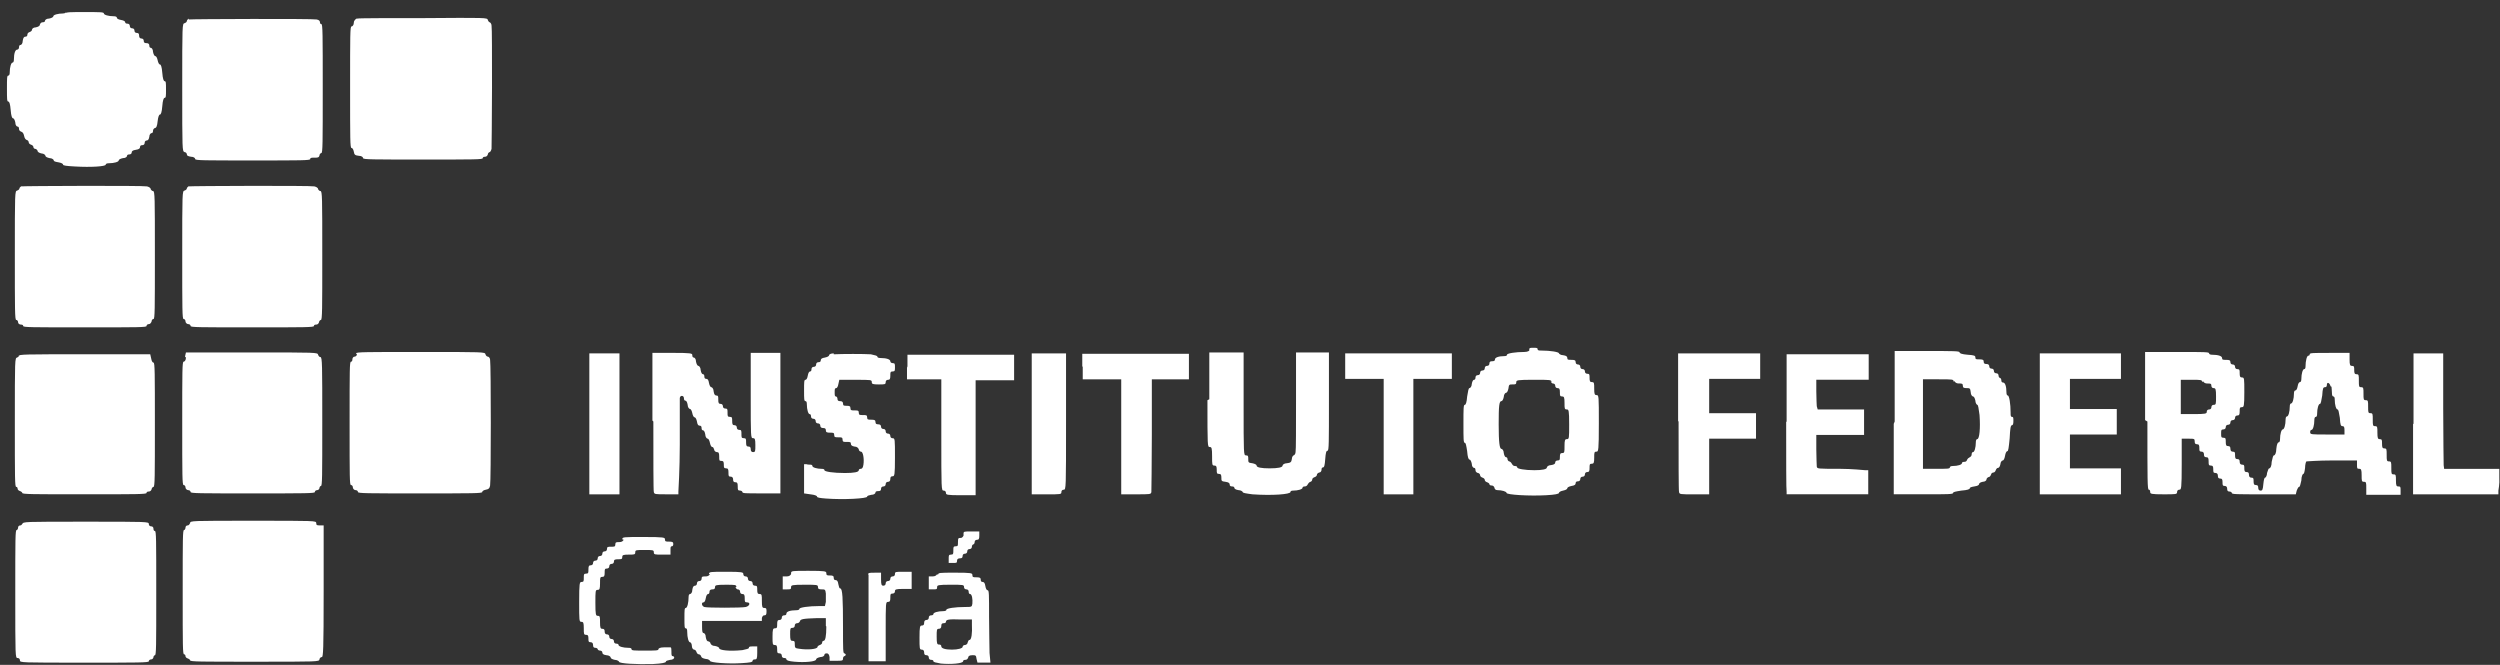 <svg width="188" height="50" viewBox="0 0 188 50" fill="none" xmlns="http://www.w3.org/2000/svg">
<rect x="0" y="0" width="188" height="50" fill="#333333" stroke="none"/>
<path fill-rule="evenodd" clip-rule="evenodd" d="M4.986 0.908C4.986 0.908 4.917 1.013 4.742 1.013C4.359 1.013 4.01 1.117 4.01 1.222C4.01 1.292 3.87 1.362 3.696 1.396C3.487 1.396 3.382 1.501 3.382 1.571C3.382 1.64 3.313 1.675 3.208 1.675C3.103 1.675 3.034 1.745 2.999 1.85C2.999 1.954 2.859 2.024 2.685 2.059C2.511 2.059 2.406 2.164 2.406 2.233C2.406 2.303 2.336 2.373 2.232 2.408C2.127 2.442 2.057 2.512 2.057 2.617C2.057 2.721 1.987 2.756 1.918 2.756C1.813 2.756 1.743 2.826 1.709 3.07C1.709 3.279 1.604 3.384 1.534 3.384C1.464 3.384 1.43 3.454 1.43 3.558C1.43 3.663 1.36 3.733 1.29 3.733C1.151 3.733 1.046 4.012 1.046 4.465C1.046 4.604 1.011 4.709 0.941 4.709C0.837 4.709 0.732 5.058 0.732 5.441C0.732 5.581 0.697 5.685 0.628 5.685C0.523 5.685 0.523 5.86 0.523 6.662C0.523 7.464 0.523 7.638 0.628 7.638C0.697 7.638 0.767 7.812 0.802 8.266C0.837 8.719 0.907 8.893 0.976 8.893C1.046 8.893 1.116 9.033 1.151 9.207C1.151 9.416 1.255 9.521 1.325 9.521C1.395 9.521 1.43 9.591 1.43 9.695C1.43 9.8 1.499 9.87 1.604 9.905C1.709 9.94 1.778 10.044 1.813 10.219C1.848 10.393 1.918 10.497 2.022 10.532C2.092 10.532 2.162 10.637 2.162 10.707C2.162 10.776 2.232 10.846 2.336 10.881C2.441 10.916 2.511 10.986 2.511 11.055C2.511 11.125 2.58 11.195 2.65 11.195C2.72 11.195 2.79 11.265 2.824 11.334C2.824 11.439 2.964 11.509 3.138 11.543C3.278 11.543 3.417 11.648 3.417 11.718C3.417 11.788 3.557 11.857 3.731 11.892C3.905 11.892 4.045 11.997 4.045 12.067C4.045 12.136 4.184 12.171 4.394 12.206C4.603 12.241 4.742 12.311 4.742 12.38C4.742 12.45 4.986 12.485 5.649 12.52C6.834 12.59 7.95 12.52 7.95 12.38C7.95 12.311 8.055 12.276 8.194 12.276C8.578 12.276 8.927 12.171 8.927 12.067C8.927 11.997 9.066 11.927 9.24 11.892C9.45 11.892 9.554 11.788 9.554 11.718C9.554 11.648 9.624 11.613 9.729 11.613C9.833 11.613 9.903 11.543 9.903 11.474C9.903 11.369 9.973 11.3 10.217 11.265C10.461 11.23 10.531 11.16 10.531 11.055C10.531 10.951 10.6 10.916 10.705 10.916C10.81 10.916 10.879 10.846 10.879 10.742C10.879 10.637 10.949 10.567 11.019 10.567C11.123 10.567 11.193 10.497 11.228 10.288C11.228 10.114 11.333 10.009 11.402 10.009C11.472 10.009 11.507 9.94 11.507 9.835C11.507 9.73 11.577 9.661 11.646 9.626C11.751 9.626 11.821 9.486 11.856 9.103C11.891 8.789 11.96 8.614 12.03 8.614C12.1 8.614 12.169 8.44 12.204 7.987C12.239 7.534 12.309 7.359 12.379 7.359C12.483 7.359 12.483 7.22 12.483 6.731C12.483 6.243 12.483 6.104 12.379 6.104C12.309 6.104 12.239 5.929 12.204 5.476C12.169 5.023 12.1 4.849 12.03 4.849C11.96 4.849 11.891 4.709 11.856 4.535C11.821 4.36 11.751 4.221 11.681 4.221C11.612 4.221 11.542 4.081 11.507 3.907C11.507 3.698 11.402 3.593 11.333 3.593C11.263 3.593 11.228 3.523 11.228 3.419C11.228 3.314 11.158 3.244 11.019 3.244C10.879 3.244 10.81 3.21 10.81 3.07C10.81 2.966 10.74 2.896 10.635 2.896C10.531 2.896 10.461 2.826 10.461 2.687C10.461 2.547 10.426 2.477 10.287 2.477C10.182 2.477 10.112 2.408 10.112 2.303C10.112 2.198 10.043 2.129 9.938 2.129C9.833 2.129 9.763 2.059 9.763 1.954C9.763 1.85 9.694 1.78 9.589 1.78C9.485 1.78 9.415 1.745 9.415 1.675C9.415 1.606 9.31 1.536 9.101 1.501C8.892 1.466 8.787 1.396 8.787 1.327C8.787 1.257 8.683 1.222 8.543 1.222C8.16 1.222 7.811 1.117 7.811 1.013C7.811 0.908 7.532 0.908 6.381 0.908C5.23 0.908 4.952 0.908 4.952 1.013L4.986 0.908Z" fill="white"/>
<path fill-rule="evenodd" clip-rule="evenodd" d="M14.192 1.396C14.192 1.396 14.053 1.5 14.053 1.57C14.053 1.64 13.983 1.709 13.878 1.744C13.704 1.779 13.704 1.849 13.704 6.591C13.704 11.334 13.704 11.368 13.878 11.438C13.983 11.438 14.053 11.543 14.053 11.612C14.053 11.717 14.157 11.752 14.366 11.787C14.576 11.787 14.68 11.891 14.68 11.961C14.68 12.066 15.378 12.066 19.004 12.066C22.631 12.066 23.328 12.066 23.328 11.961C23.328 11.857 23.433 11.857 23.642 11.857C23.886 11.857 23.991 11.857 24.026 11.682C24.026 11.578 24.13 11.508 24.165 11.508C24.27 11.508 24.27 10.741 24.27 6.661C24.27 2.581 24.27 1.814 24.165 1.814C24.095 1.814 24.06 1.744 24.06 1.674C24.06 1.57 23.991 1.5 23.816 1.465C23.537 1.396 14.401 1.43 14.192 1.465V1.396Z" fill="white"/>
<path fill-rule="evenodd" clip-rule="evenodd" d="M26.817 1.397C26.817 1.397 26.607 1.501 26.607 1.711C26.607 1.885 26.503 1.99 26.433 1.99C26.328 1.99 26.328 2.617 26.328 6.558C26.328 10.498 26.328 11.126 26.433 11.126C26.503 11.126 26.573 11.23 26.607 11.405C26.642 11.649 26.712 11.684 26.991 11.718C27.2 11.718 27.305 11.823 27.305 11.893C27.305 11.997 28.037 11.997 31.803 11.997C35.743 11.997 36.301 11.997 36.301 11.893C36.301 11.823 36.371 11.788 36.475 11.788C36.58 11.788 36.65 11.718 36.685 11.614C36.685 11.509 36.789 11.439 36.824 11.439C36.859 11.439 36.929 11.335 36.964 11.195C36.964 11.056 36.999 8.964 36.999 6.558C36.999 4.152 36.999 2.059 36.964 1.92C36.964 1.78 36.859 1.676 36.824 1.676C36.789 1.676 36.72 1.606 36.685 1.501C36.65 1.327 36.58 1.327 31.838 1.362C29.188 1.362 26.956 1.362 26.886 1.397H26.817Z" fill="white"/>
<path fill-rule="evenodd" clip-rule="evenodd" d="M1.639 13.982C1.639 13.982 1.465 14.087 1.465 14.156C1.465 14.226 1.395 14.296 1.291 14.331C1.116 14.366 1.116 14.435 1.116 19.212C1.116 23.292 1.116 24.059 1.221 24.059C1.291 24.059 1.36 24.129 1.36 24.234C1.36 24.338 1.465 24.408 1.57 24.408C1.674 24.408 1.744 24.443 1.744 24.513C1.744 24.617 2.302 24.617 6.382 24.617C10.461 24.617 11.019 24.617 11.019 24.513C11.019 24.443 11.089 24.373 11.194 24.373C11.298 24.373 11.368 24.269 11.403 24.164C11.403 24.059 11.473 23.99 11.542 23.99C11.647 23.99 11.647 23.292 11.647 19.178C11.647 14.819 11.647 14.366 11.507 14.366C11.438 14.366 11.368 14.296 11.333 14.226C11.333 14.121 11.194 14.052 11.054 14.017C10.775 13.947 1.849 13.982 1.57 14.017L1.639 13.982Z" fill="white"/>
<path fill-rule="evenodd" clip-rule="evenodd" d="M14.227 13.982C14.227 13.982 14.053 14.087 14.053 14.156C14.053 14.226 13.983 14.296 13.878 14.331C13.704 14.366 13.704 14.435 13.704 19.178C13.704 23.292 13.704 23.99 13.809 23.99C13.878 23.99 13.948 24.059 13.948 24.164C13.948 24.269 14.053 24.373 14.157 24.373C14.262 24.373 14.332 24.443 14.332 24.513C14.332 24.617 14.994 24.617 18.969 24.617C22.944 24.617 23.607 24.617 23.607 24.513C23.607 24.443 23.677 24.408 23.781 24.408C23.886 24.408 23.956 24.338 23.991 24.234C23.991 24.129 24.095 24.059 24.13 24.059C24.235 24.059 24.235 23.292 24.235 19.212C24.235 14.819 24.235 14.366 24.095 14.366C24.025 14.366 23.956 14.296 23.921 14.226C23.921 14.121 23.781 14.052 23.642 14.017C23.363 13.947 14.436 13.982 14.157 14.017L14.227 13.982Z" fill="white"/>
<path fill-rule="evenodd" clip-rule="evenodd" d="M115.002 26.363C115.002 26.363 114.897 26.467 114.653 26.467C113.956 26.467 113.328 26.572 113.328 26.676C113.328 26.746 113.259 26.781 113.119 26.781C112.701 26.781 112.422 26.886 112.422 27.025C112.422 27.13 112.352 27.165 112.212 27.165C112.073 27.165 112.003 27.199 112.003 27.339C112.003 27.444 111.934 27.513 111.829 27.513C111.724 27.513 111.655 27.583 111.655 27.688C111.655 27.792 111.585 27.862 111.48 27.862C111.376 27.862 111.306 27.932 111.306 28.036C111.306 28.141 111.236 28.211 111.131 28.211C111.027 28.211 110.957 28.28 110.957 28.385C110.957 28.49 110.922 28.559 110.853 28.559C110.783 28.559 110.713 28.664 110.678 28.873C110.678 29.047 110.574 29.187 110.504 29.187C110.434 29.187 110.399 29.396 110.33 29.815C110.295 30.268 110.225 30.442 110.155 30.442C110.051 30.442 110.051 30.721 110.051 31.872C110.051 33.023 110.051 33.302 110.155 33.302C110.225 33.302 110.26 33.476 110.33 33.929C110.364 34.383 110.434 34.557 110.504 34.557C110.574 34.557 110.643 34.697 110.678 34.871C110.678 35.08 110.783 35.185 110.853 35.185C110.922 35.185 110.957 35.254 110.957 35.359C110.957 35.464 111.027 35.533 111.131 35.568C111.236 35.568 111.306 35.673 111.306 35.743C111.306 35.812 111.376 35.882 111.48 35.917C111.585 35.952 111.655 36.022 111.655 36.091C111.655 36.161 111.724 36.231 111.829 36.266C111.934 36.3 112.003 36.37 112.003 36.405C112.003 36.475 112.073 36.51 112.178 36.51C112.282 36.51 112.352 36.579 112.387 36.684C112.387 36.789 112.491 36.858 112.596 36.858C112.945 36.858 113.293 36.963 113.293 37.068C113.293 37.207 115.002 37.312 116.257 37.242C116.955 37.207 117.234 37.137 117.234 37.068C117.234 36.998 117.373 36.928 117.548 36.893C117.722 36.858 117.861 36.789 117.861 36.719C117.861 36.649 118.001 36.58 118.175 36.545C118.419 36.51 118.489 36.44 118.489 36.335C118.489 36.231 118.559 36.196 118.663 36.196C118.768 36.196 118.838 36.126 118.838 36.022C118.838 35.917 118.908 35.847 119.012 35.847C119.117 35.847 119.186 35.777 119.186 35.673C119.186 35.568 119.256 35.498 119.361 35.498C119.5 35.498 119.535 35.429 119.535 35.185C119.535 34.941 119.535 34.871 119.709 34.871C119.849 34.871 119.884 34.801 119.884 34.417C119.884 34.034 119.884 33.964 120.058 33.964C120.198 33.964 120.233 33.895 120.233 31.837C120.233 29.78 120.233 29.71 120.058 29.71C119.919 29.71 119.884 29.64 119.884 29.222C119.884 28.803 119.884 28.734 119.709 28.734C119.57 28.734 119.535 28.664 119.535 28.42C119.535 28.176 119.535 28.106 119.361 28.106C119.256 28.106 119.186 28.036 119.186 27.932C119.186 27.827 119.117 27.757 119.012 27.757C118.908 27.757 118.838 27.688 118.838 27.583C118.838 27.478 118.768 27.409 118.663 27.409C118.559 27.409 118.489 27.339 118.489 27.234C118.489 27.095 118.419 27.06 118.175 27.06C117.931 27.06 117.861 27.06 117.861 26.921C117.861 26.816 117.792 26.746 117.548 26.711C117.373 26.711 117.234 26.607 117.234 26.572C117.234 26.467 116.571 26.363 115.944 26.363C115.734 26.363 115.63 26.363 115.63 26.258C115.63 26.153 115.525 26.153 115.316 26.153C115.107 26.153 115.002 26.153 115.002 26.258V26.363ZM116.606 28.664C116.606 28.664 116.676 28.838 116.78 28.838C116.885 28.838 116.955 28.908 116.955 29.013C116.955 29.117 117.025 29.187 117.129 29.187C117.269 29.187 117.304 29.257 117.304 29.501C117.304 29.745 117.304 29.815 117.478 29.815C117.617 29.815 117.652 29.884 117.652 30.303C117.652 30.721 117.652 30.791 117.827 30.791C117.966 30.791 118.001 30.861 118.001 31.907C118.001 32.953 118.001 33.023 117.827 33.023C117.687 33.023 117.652 33.093 117.652 33.546C117.652 33.999 117.652 34.069 117.478 34.069C117.338 34.069 117.304 34.139 117.304 34.348C117.304 34.557 117.303 34.627 117.129 34.627C117.025 34.627 116.955 34.697 116.955 34.766C116.955 34.871 116.885 34.941 116.641 34.975C116.467 34.975 116.327 35.08 116.327 35.15C116.327 35.289 115.978 35.359 115.386 35.359C114.653 35.359 114.095 35.254 114.095 35.15C114.095 35.08 114.026 35.045 113.921 35.045C113.817 35.045 113.747 34.975 113.712 34.906C113.677 34.836 113.607 34.731 113.503 34.697C113.433 34.697 113.363 34.592 113.363 34.522C113.363 34.452 113.328 34.383 113.259 34.383C113.189 34.383 113.119 34.278 113.084 34.069C113.084 33.895 112.98 33.755 112.91 33.755C112.77 33.755 112.701 33.302 112.701 31.907C112.701 30.512 112.736 30.163 112.91 30.163C112.98 30.163 113.049 30.024 113.084 29.849C113.084 29.675 113.189 29.536 113.259 29.536C113.328 29.536 113.398 29.396 113.433 29.222C113.468 28.908 113.503 28.908 113.747 28.908C113.956 28.908 114.026 28.908 114.026 28.734C114.026 28.594 114.095 28.559 115.351 28.559C116.606 28.559 116.676 28.559 116.676 28.734L116.606 28.664Z" fill="white"/>
<path fill-rule="evenodd" clip-rule="evenodd" d="M62.698 26.574C62.489 26.574 62.349 26.644 62.349 26.714C62.349 26.783 62.21 26.853 62.035 26.888C61.791 26.923 61.722 26.993 61.722 27.097C61.722 27.202 61.652 27.237 61.547 27.237C61.443 27.237 61.373 27.306 61.373 27.411C61.373 27.516 61.303 27.585 61.199 27.585C61.094 27.585 61.024 27.655 61.024 27.76C61.024 27.864 60.989 27.934 60.92 27.934C60.85 27.934 60.78 28.039 60.745 28.248C60.711 28.457 60.641 28.562 60.571 28.562C60.466 28.562 60.466 28.736 60.466 29.364C60.466 29.991 60.466 30.166 60.571 30.166C60.641 30.166 60.675 30.236 60.675 30.41C60.675 30.794 60.78 31.142 60.885 31.142C60.955 31.142 60.989 31.212 60.989 31.317C60.989 31.421 61.059 31.491 61.164 31.491C61.268 31.491 61.338 31.561 61.338 31.665C61.338 31.77 61.408 31.84 61.513 31.84C61.617 31.84 61.687 31.909 61.687 32.014C61.687 32.118 61.757 32.188 61.896 32.188C62.035 32.188 62.105 32.223 62.105 32.363C62.105 32.502 62.175 32.537 62.419 32.537C62.663 32.537 62.733 32.537 62.733 32.711C62.733 32.886 62.803 32.886 63.047 32.886C63.291 32.886 63.361 32.886 63.361 33.06C63.361 33.234 63.43 33.234 63.674 33.234C63.919 33.234 63.988 33.234 63.988 33.374C63.988 33.478 64.058 33.548 64.267 33.583C64.442 33.583 64.546 33.688 64.581 33.792C64.581 33.897 64.686 33.967 64.755 33.967C64.895 33.967 64.999 34.49 64.93 34.943C64.895 35.187 64.825 35.257 64.721 35.257C64.651 35.257 64.581 35.292 64.581 35.361C64.581 35.501 64.232 35.571 63.535 35.571C62.663 35.571 62.001 35.466 62.001 35.361C62.001 35.292 61.931 35.257 61.791 35.257C61.443 35.257 61.094 35.152 61.094 35.048C61.094 34.978 61.024 34.943 60.955 34.943C60.885 34.943 60.745 34.943 60.641 34.908H60.466V35.989V37.105L60.955 37.175C61.268 37.21 61.443 37.279 61.443 37.349C61.443 37.419 61.652 37.454 62.105 37.489C63.465 37.593 65.209 37.489 65.209 37.349C65.209 37.279 65.348 37.244 65.522 37.21C65.732 37.21 65.836 37.105 65.836 37.035C65.836 36.965 65.906 36.931 66.046 36.931C66.185 36.931 66.255 36.896 66.255 36.756C66.255 36.652 66.324 36.582 66.429 36.582C66.534 36.582 66.603 36.512 66.603 36.408C66.603 36.303 66.673 36.233 66.778 36.233C66.882 36.233 66.952 36.163 66.952 36.024C66.952 35.885 66.987 35.815 67.126 35.815C67.266 35.815 67.301 35.745 67.301 34.385C67.301 33.025 67.301 32.955 67.126 32.955C67.022 32.955 66.952 32.886 66.952 32.781C66.952 32.676 66.882 32.607 66.778 32.607C66.673 32.607 66.603 32.537 66.603 32.432C66.603 32.328 66.534 32.258 66.429 32.258C66.324 32.258 66.255 32.188 66.255 32.084C66.255 31.979 66.185 31.909 66.046 31.909C65.906 31.909 65.836 31.875 65.836 31.735C65.836 31.596 65.767 31.561 65.522 31.561C65.278 31.561 65.209 31.561 65.209 31.386C65.209 31.212 65.139 31.212 64.895 31.212C64.651 31.212 64.581 31.212 64.581 31.038C64.581 30.863 64.511 30.863 64.267 30.863C64.023 30.863 63.953 30.863 63.953 30.689C63.953 30.549 63.884 30.515 63.674 30.515C63.465 30.515 63.395 30.515 63.395 30.34C63.395 30.236 63.326 30.166 63.186 30.166C63.047 30.166 62.977 30.131 62.977 29.991C62.977 29.887 62.907 29.817 62.872 29.817C62.768 29.817 62.768 29.712 62.768 29.503C62.768 29.294 62.768 29.189 62.872 29.189C62.942 29.189 63.012 29.085 63.047 28.876L63.117 28.562H64.337C65.522 28.562 65.557 28.562 65.557 28.736C65.557 28.876 65.627 28.91 66.08 28.91C66.534 28.91 66.603 28.91 66.603 28.736C66.603 28.631 66.673 28.562 66.778 28.562C66.917 28.562 66.952 28.492 66.952 28.248C66.952 28.004 66.952 27.934 67.126 27.934C67.301 27.934 67.301 27.864 67.301 27.62C67.301 27.376 67.301 27.306 67.126 27.306C67.022 27.306 66.952 27.237 66.952 27.167C66.952 27.027 66.673 26.923 66.22 26.923C66.08 26.923 65.976 26.888 65.976 26.818C65.976 26.749 65.801 26.714 65.488 26.644C64.999 26.609 63.326 26.609 62.698 26.644V26.574Z" fill="white"/>
<path fill-rule="evenodd" clip-rule="evenodd" d="M1.465 26.71C1.465 26.71 1.395 26.85 1.291 26.885C1.116 26.92 1.116 26.989 1.116 31.767C1.116 36.021 1.116 36.613 1.221 36.613C1.291 36.613 1.325 36.683 1.325 36.753C1.325 36.823 1.395 36.892 1.5 36.927C1.604 36.962 1.674 37.032 1.674 37.067C1.674 37.171 2.441 37.171 6.347 37.171C10.252 37.171 11.019 37.171 11.019 37.067C11.019 36.997 11.089 36.962 11.194 36.962C11.298 36.962 11.368 36.892 11.403 36.788C11.403 36.683 11.507 36.613 11.542 36.613C11.647 36.613 11.647 35.846 11.647 31.941C11.647 28.035 11.647 27.268 11.542 27.268C11.473 27.268 11.403 27.164 11.368 26.954L11.298 26.641H6.347C1.848 26.641 1.395 26.641 1.395 26.78L1.465 26.71Z" fill="white"/>
<path fill-rule="evenodd" clip-rule="evenodd" d="M13.983 26.887C13.983 27.096 13.878 27.2 13.809 27.2C13.704 27.2 13.704 27.898 13.704 31.838C13.704 35.778 13.704 36.476 13.809 36.476C13.878 36.476 13.948 36.545 13.948 36.65C13.948 36.755 14.053 36.859 14.157 36.859C14.262 36.859 14.332 36.929 14.332 36.999C14.332 37.103 14.994 37.103 19.004 37.103C23.014 37.103 23.677 37.103 23.677 36.999C23.677 36.929 23.746 36.859 23.851 36.859C23.956 36.859 24.026 36.755 24.026 36.685C24.026 36.615 24.095 36.545 24.13 36.545C24.235 36.545 24.235 35.953 24.235 31.699C24.235 27.444 24.235 26.852 24.095 26.852C24.025 26.852 23.956 26.782 23.921 26.677C23.886 26.503 23.816 26.503 18.934 26.503H13.983L13.913 26.817L13.983 26.887Z" fill="white"/>
<path fill-rule="evenodd" clip-rule="evenodd" d="M26.848 26.677C26.848 26.677 26.778 26.817 26.674 26.817C26.569 26.817 26.5 26.921 26.5 27.026C26.5 27.13 26.465 27.2 26.395 27.2C26.29 27.2 26.29 27.758 26.29 31.838C26.29 35.917 26.29 36.475 26.395 36.475C26.465 36.475 26.534 36.545 26.534 36.65C26.534 36.754 26.639 36.859 26.744 36.859C26.848 36.859 26.918 36.929 26.918 36.998C26.918 37.103 27.58 37.103 31.59 37.103C35.6 37.103 36.263 37.103 36.263 36.998C36.263 36.929 36.368 36.859 36.542 36.824C36.751 36.789 36.821 36.72 36.856 36.51C36.926 36.197 36.926 27.409 36.856 27.061C36.856 26.921 36.751 26.817 36.681 26.817C36.612 26.817 36.542 26.747 36.507 26.642C36.472 26.468 36.403 26.468 31.625 26.468C27.546 26.468 26.778 26.468 26.778 26.572L26.848 26.677Z" fill="white"/>
<path fill-rule="evenodd" clip-rule="evenodd" d="M44.318 31.875V37.175H45.468H46.584V31.875V26.574H45.468H44.318V31.875Z" fill="white"/>
<path fill-rule="evenodd" clip-rule="evenodd" d="M49.132 31.697C49.132 34.521 49.132 36.892 49.167 36.997C49.202 37.172 49.271 37.172 50.108 37.172H51.015V36.962C51.015 36.962 51.12 35.288 51.12 33.44C51.12 31.627 51.12 30.058 51.12 29.953C51.12 29.709 51.433 29.709 51.433 29.953C51.433 30.058 51.468 30.128 51.538 30.128C51.608 30.128 51.677 30.232 51.712 30.442C51.712 30.616 51.817 30.755 51.887 30.755C51.956 30.755 52.026 30.895 52.061 31.069C52.096 31.244 52.166 31.383 52.235 31.383C52.305 31.383 52.375 31.523 52.41 31.697C52.445 31.941 52.514 32.011 52.619 32.011C52.724 32.011 52.758 32.081 52.758 32.185C52.758 32.29 52.793 32.359 52.863 32.359C52.933 32.359 53.002 32.464 53.037 32.673C53.037 32.848 53.142 32.987 53.212 32.987C53.282 32.987 53.351 33.127 53.386 33.301C53.421 33.475 53.491 33.615 53.56 33.615C53.63 33.615 53.665 33.684 53.7 33.789C53.7 33.894 53.804 33.998 53.909 33.998C54.049 33.998 54.084 34.068 54.084 34.347C54.084 34.626 54.084 34.661 54.258 34.661C54.397 34.661 54.432 34.731 54.432 34.94C54.432 35.149 54.432 35.219 54.607 35.219C54.746 35.219 54.781 35.288 54.781 35.533C54.781 35.777 54.781 35.846 54.955 35.846C55.06 35.846 55.13 35.916 55.13 36.056C55.13 36.195 55.164 36.265 55.304 36.265C55.443 36.265 55.478 36.335 55.478 36.579C55.478 36.823 55.478 36.892 55.653 36.892C55.757 36.892 55.827 36.962 55.827 36.997C55.827 37.102 56.036 37.102 57.257 37.102H58.686V26.536H56.455V29.744C56.455 32.883 56.455 32.952 56.629 32.952C56.769 32.952 56.803 33.022 56.803 33.475C56.803 33.929 56.803 33.998 56.629 33.998C56.524 33.998 56.455 33.929 56.455 33.789C56.455 33.65 56.42 33.58 56.28 33.58C56.141 33.58 56.106 33.51 56.106 33.266C56.106 33.022 56.106 32.952 55.932 32.952C55.757 32.952 55.757 32.883 55.757 32.638C55.757 32.394 55.757 32.325 55.583 32.325C55.478 32.325 55.409 32.255 55.409 32.15C55.409 32.046 55.339 31.976 55.234 31.976C55.095 31.976 55.06 31.906 55.06 31.662C55.06 31.418 55.06 31.348 54.886 31.348C54.711 31.348 54.711 31.279 54.711 31.034C54.711 30.79 54.711 30.721 54.537 30.721C54.432 30.721 54.362 30.651 54.362 30.546C54.362 30.442 54.293 30.372 54.188 30.372C54.049 30.372 54.014 30.302 54.014 30.058C54.014 29.814 54.014 29.744 53.874 29.744C53.77 29.744 53.7 29.674 53.665 29.43C53.665 29.256 53.56 29.116 53.491 29.116C53.421 29.116 53.351 28.977 53.316 28.803C53.282 28.559 53.212 28.489 53.107 28.489C53.003 28.489 52.968 28.419 52.968 28.314C52.968 28.21 52.933 28.14 52.863 28.14C52.793 28.14 52.724 28.036 52.689 27.826C52.689 27.652 52.584 27.512 52.514 27.512C52.445 27.512 52.375 27.373 52.34 27.199C52.34 26.989 52.235 26.885 52.166 26.885C52.096 26.885 52.061 26.815 52.061 26.71C52.061 26.571 51.991 26.536 50.562 26.536H49.062V31.627L49.132 31.697Z" fill="white"/>
<path fill-rule="evenodd" clip-rule="evenodd" d="M68.206 27.547V28.524H70.787V32.708C70.787 36.823 70.787 36.893 70.961 36.893C71.066 36.893 71.135 36.962 71.135 37.067C71.135 37.206 71.205 37.241 72.251 37.241H73.367V28.594H76.261V26.676H68.241V27.652L68.206 27.547Z" fill="white"/>
<path fill-rule="evenodd" clip-rule="evenodd" d="M77.586 31.875V37.175H78.702C79.782 37.175 79.817 37.175 79.817 37C79.817 36.896 79.887 36.826 79.992 36.826C80.166 36.826 80.166 36.756 80.166 31.7V26.574H77.586V31.875Z" fill="white"/>
<path fill-rule="evenodd" clip-rule="evenodd" d="M81.422 27.549V28.525H84.316V37.173H85.432C86.513 37.173 86.548 37.173 86.583 36.999C86.583 36.894 86.618 34.941 86.618 32.675V28.525H89.407V26.607H81.387V27.584L81.422 27.549Z" fill="white"/>
<path fill-rule="evenodd" clip-rule="evenodd" d="M90.8 30.095C90.8 33.581 90.8 33.616 90.975 33.616C91.114 33.616 91.149 33.686 91.149 34.314C91.149 34.941 91.149 35.011 91.324 35.011C91.463 35.011 91.498 35.081 91.498 35.325C91.498 35.569 91.498 35.639 91.672 35.639C91.812 35.639 91.847 35.709 91.847 35.918C91.847 36.162 91.847 36.197 92.16 36.232C92.404 36.267 92.474 36.336 92.474 36.441C92.474 36.545 92.544 36.58 92.649 36.58C92.753 36.58 92.823 36.615 92.823 36.685C92.823 36.755 92.927 36.825 93.137 36.859C93.311 36.859 93.451 36.964 93.451 36.999C93.451 37.069 93.66 37.103 94.183 37.173C95.682 37.278 97.042 37.173 97.042 36.999C97.042 36.929 97.112 36.894 97.251 36.894C97.6 36.894 97.949 36.79 97.949 36.685C97.949 36.615 98.019 36.58 98.123 36.58C98.228 36.58 98.298 36.511 98.332 36.441C98.367 36.371 98.437 36.267 98.542 36.232C98.611 36.232 98.681 36.127 98.681 36.057C98.681 35.988 98.751 35.918 98.856 35.883C98.96 35.848 99.03 35.778 99.03 35.709C99.03 35.639 99.1 35.569 99.204 35.534C99.309 35.534 99.379 35.43 99.379 35.325C99.379 35.22 99.413 35.151 99.483 35.151C99.588 35.151 99.623 34.976 99.657 34.523C99.692 34.07 99.727 33.895 99.832 33.895C99.936 33.895 99.936 33.268 99.936 30.199V26.503H97.461V30.129C97.461 32.117 97.461 33.895 97.426 34C97.426 34.139 97.321 34.244 97.286 34.244C97.251 34.244 97.147 34.349 97.147 34.523C97.112 34.767 97.042 34.802 96.763 34.837C96.589 34.837 96.45 34.941 96.45 35.011C96.45 35.151 96.101 35.22 95.473 35.22C94.845 35.22 94.497 35.151 94.497 35.011C94.497 34.941 94.357 34.872 94.183 34.837C93.869 34.802 93.869 34.767 93.869 34.523C93.869 34.314 93.869 34.244 93.695 34.244C93.52 34.244 93.52 34.174 93.52 30.373V26.503H90.94V30.025L90.8 30.095Z" fill="white"/>
<path fill-rule="evenodd" clip-rule="evenodd" d="M101.159 27.551V28.492H102.588H104.053V32.816V37.175H105.169H106.285V32.816V28.492H107.714H109.179V27.551V26.574H105.169H101.159V27.551Z" fill="white"/>
<path fill-rule="evenodd" clip-rule="evenodd" d="M126.229 31.7C126.229 34.525 126.229 36.896 126.264 37C126.298 37.175 126.333 37.175 127.414 37.175H128.53V32.99H132.052V31.072H128.53V28.492H132.366V26.574H126.194V31.665L126.229 31.7Z" fill="white"/>
<path fill-rule="evenodd" clip-rule="evenodd" d="M134.32 31.697C134.32 34.521 134.32 36.892 134.354 36.997V37.171H140.492V35.358H140.248C140.248 35.358 139.236 35.254 138.33 35.254C136.656 35.254 136.656 35.254 136.621 35.079C136.621 34.974 136.586 34.417 136.586 33.789V32.708H140.178V30.79H136.691L136.621 30.546C136.621 30.546 136.586 29.918 136.586 29.43V28.558H140.526V26.641H134.354V31.732L134.32 31.697Z" fill="white"/>
<path fill-rule="evenodd" clip-rule="evenodd" d="M142.41 31.871V37.171H144.642C146.49 37.171 146.874 37.171 146.874 37.067C146.874 36.997 147.048 36.962 147.501 36.892C147.955 36.858 148.129 36.788 148.129 36.718C148.129 36.648 148.269 36.613 148.478 36.578C148.722 36.544 148.826 36.474 148.826 36.404C148.826 36.334 148.931 36.265 149.105 36.23C149.28 36.23 149.384 36.125 149.384 36.056C149.384 35.986 149.454 35.916 149.524 35.881C149.629 35.881 149.698 35.776 149.733 35.672C149.733 35.602 149.838 35.532 149.907 35.532C149.977 35.532 150.047 35.463 150.082 35.358C150.117 35.254 150.186 35.184 150.256 35.184C150.326 35.184 150.396 35.079 150.431 34.905C150.431 34.765 150.535 34.626 150.605 34.626C150.675 34.626 150.744 34.486 150.779 34.277C150.814 34.068 150.884 33.928 150.954 33.928C151.023 33.928 151.058 33.684 151.128 32.952C151.163 32.22 151.198 31.976 151.302 31.976C151.372 31.976 151.407 31.871 151.407 31.662C151.407 31.418 151.407 31.348 151.302 31.348C151.198 31.348 151.198 31.243 151.198 31.034C151.198 30.372 151.093 29.744 150.988 29.744C150.919 29.744 150.884 29.639 150.884 29.5C150.884 29.047 150.779 28.768 150.64 28.768C150.535 28.768 150.5 28.698 150.5 28.593C150.5 28.489 150.431 28.419 150.396 28.419C150.361 28.419 150.291 28.349 150.291 28.245C150.291 28.14 150.221 28.07 150.117 28.07C150.012 28.07 149.942 28 149.942 27.896C149.942 27.791 149.873 27.721 149.768 27.721C149.663 27.721 149.594 27.652 149.594 27.547C149.594 27.443 149.524 27.373 149.384 27.373C149.245 27.373 149.175 27.338 149.175 27.198C149.175 27.059 149.105 27.024 148.861 27.024C148.617 27.024 148.548 27.024 148.548 26.885C148.548 26.745 148.478 26.71 147.955 26.675C147.536 26.641 147.362 26.571 147.362 26.501C147.362 26.396 146.944 26.396 144.921 26.396H142.48V31.697L142.41 31.871ZM146.978 28.663C146.978 28.663 147.048 28.837 147.292 28.837C147.536 28.837 147.606 28.837 147.606 29.012C147.606 29.151 147.676 29.186 147.885 29.186C148.129 29.186 148.164 29.186 148.199 29.5C148.199 29.674 148.303 29.814 148.373 29.814C148.443 29.814 148.513 29.953 148.548 30.128C148.548 30.302 148.652 30.441 148.687 30.441C148.757 30.441 148.792 30.686 148.861 31.209C148.931 32.185 148.861 33.022 148.687 33.022C148.617 33.022 148.582 33.126 148.582 33.266C148.582 33.649 148.478 33.998 148.373 33.998C148.303 33.998 148.269 34.068 148.269 34.172C148.269 34.277 148.199 34.347 148.129 34.382C148.059 34.417 147.955 34.486 147.92 34.591C147.885 34.696 147.815 34.73 147.711 34.73C147.606 34.73 147.536 34.765 147.536 34.835C147.536 34.94 147.222 35.044 146.839 35.044C146.734 35.044 146.63 35.079 146.63 35.149C146.63 35.254 146.455 35.254 145.618 35.254H144.607V28.523H145.758C146.874 28.523 146.909 28.524 146.909 28.698L146.978 28.663Z" fill="white"/>
<path fill-rule="evenodd" clip-rule="evenodd" d="M153.393 31.875V37.175H156.461H159.495V36.198V35.222H157.577H155.659V33.967V32.676H157.403H159.181V31.7V30.759H157.403H155.659V29.643V28.492H157.577H159.495V27.551V26.574H156.461H153.393V31.875Z" fill="white"/>
<path fill-rule="evenodd" clip-rule="evenodd" d="M161.485 31.698C161.485 36.197 161.485 36.824 161.59 36.824C161.659 36.824 161.694 36.894 161.694 36.998C161.694 37.138 161.764 37.173 162.706 37.173C163.647 37.173 163.717 37.173 163.717 36.998C163.717 36.894 163.787 36.824 163.891 36.824C164.031 36.824 164.065 36.754 164.065 34.906V32.989H164.554C165.007 32.989 165.042 32.989 165.042 33.198C165.042 33.337 165.077 33.407 165.216 33.407C165.356 33.407 165.391 33.477 165.391 33.686C165.391 33.895 165.391 33.965 165.565 33.965C165.67 33.965 165.739 34.035 165.739 34.174C165.739 34.313 165.774 34.383 165.914 34.383C166.053 34.383 166.088 34.453 166.088 34.697C166.088 34.941 166.088 35.011 166.262 35.011C166.402 35.011 166.437 35.081 166.437 35.29C166.437 35.499 166.437 35.569 166.611 35.569C166.716 35.569 166.785 35.639 166.785 35.778C166.785 35.917 166.82 35.987 166.96 35.987C167.099 35.987 167.134 36.057 167.134 36.266C167.134 36.475 167.134 36.545 167.308 36.545C167.413 36.545 167.483 36.615 167.483 36.754C167.483 36.894 167.518 36.964 167.657 36.964C167.762 36.964 167.831 37.033 167.831 37.068C167.831 37.173 168.145 37.173 170.238 37.173H172.644L172.713 36.894C172.713 36.894 172.818 36.615 172.888 36.615C172.957 36.615 172.992 36.441 173.062 36.127C173.062 35.813 173.167 35.639 173.201 35.639C173.271 35.639 173.306 35.464 173.341 35.185C173.341 34.941 173.411 34.697 173.445 34.697C173.445 34.697 174.352 34.627 175.363 34.627H177.246V34.941C177.246 35.22 177.246 35.255 177.421 35.255C177.56 35.255 177.595 35.325 177.595 35.743C177.595 36.162 177.595 36.231 177.769 36.231C177.944 36.231 177.944 36.301 177.944 36.72V37.208H180.524V36.894C180.524 36.615 180.524 36.58 180.35 36.58C180.21 36.58 180.175 36.51 180.175 36.127C180.175 35.743 180.175 35.673 180.001 35.673C179.827 35.673 179.827 35.604 179.827 35.185C179.827 34.767 179.827 34.697 179.652 34.697C179.478 34.697 179.478 34.627 179.478 34.209C179.478 33.791 179.478 33.721 179.304 33.721C179.164 33.721 179.129 33.651 179.129 33.372C179.129 33.093 179.129 33.023 178.955 33.023C178.816 33.023 178.781 32.954 178.781 32.535C178.781 32.117 178.781 32.047 178.606 32.047C178.432 32.047 178.432 31.977 178.432 31.559C178.432 31.14 178.432 31.071 178.258 31.071C178.083 31.071 178.083 31.001 178.083 30.582C178.083 30.164 178.083 30.094 177.909 30.094C177.734 30.094 177.735 30.024 177.735 29.606C177.735 29.188 177.735 29.118 177.56 29.118C177.386 29.118 177.386 29.048 177.386 28.63C177.386 28.211 177.386 28.142 177.211 28.142C177.072 28.142 177.037 28.072 177.037 27.828C177.037 27.584 177.037 27.514 176.863 27.514C176.723 27.514 176.688 27.444 176.688 27.026V26.538H175.189C173.934 26.538 173.69 26.538 173.69 26.642C173.69 26.712 173.655 26.747 173.585 26.747C173.48 26.747 173.376 27.13 173.376 27.549C173.376 27.688 173.341 27.758 173.271 27.758C173.167 27.758 173.062 28.107 173.062 28.49C173.062 28.63 173.027 28.734 172.957 28.734C172.888 28.734 172.818 28.839 172.783 29.048C172.748 29.257 172.678 29.362 172.609 29.362C172.539 29.362 172.504 29.467 172.504 29.606C172.504 29.99 172.399 30.338 172.295 30.338C172.225 30.338 172.19 30.443 172.19 30.582C172.19 30.966 172.086 31.315 171.981 31.315C171.911 31.315 171.876 31.419 171.876 31.559C171.876 31.942 171.772 32.291 171.667 32.291C171.563 32.291 171.458 32.64 171.458 33.023C171.458 33.163 171.423 33.267 171.353 33.267C171.284 33.267 171.214 33.407 171.179 33.756C171.179 34.069 171.074 34.244 171.005 34.244C170.935 34.244 170.9 34.418 170.83 34.732C170.83 35.046 170.726 35.22 170.656 35.22C170.586 35.22 170.551 35.36 170.482 35.569C170.482 35.778 170.377 35.918 170.342 35.918C170.272 35.918 170.237 36.092 170.203 36.406C170.168 36.824 170.133 36.894 169.993 36.894C169.889 36.894 169.819 36.824 169.819 36.685C169.819 36.545 169.784 36.475 169.645 36.475C169.505 36.475 169.47 36.406 169.47 36.197C169.47 35.987 169.47 35.918 169.296 35.918C169.191 35.918 169.122 35.848 169.122 35.708C169.122 35.569 169.087 35.499 168.947 35.499C168.808 35.499 168.773 35.429 168.773 35.22C168.773 35.011 168.773 34.941 168.599 34.941C168.494 34.941 168.424 34.871 168.424 34.732C168.424 34.593 168.389 34.523 168.25 34.523C168.11 34.523 168.076 34.453 168.076 34.244C168.076 34.035 168.076 33.965 167.901 33.965C167.797 33.965 167.727 33.895 167.727 33.756C167.727 33.616 167.692 33.546 167.552 33.546C167.413 33.546 167.378 33.477 167.378 33.233C167.378 32.989 167.378 32.919 167.204 32.919C167.029 32.919 167.029 32.849 167.029 32.605C167.029 32.361 167.029 32.291 167.204 32.291C167.308 32.291 167.378 32.221 167.378 32.117C167.378 32.012 167.448 31.942 167.552 31.942C167.657 31.942 167.727 31.873 167.727 31.768C167.727 31.663 167.797 31.594 167.901 31.594C168.006 31.594 168.076 31.524 168.076 31.419C168.076 31.315 168.145 31.245 168.25 31.245C168.389 31.245 168.424 31.175 168.424 30.931C168.424 30.687 168.424 30.617 168.599 30.617C168.738 30.617 168.773 30.548 168.773 29.502C168.773 28.455 168.773 28.386 168.599 28.386C168.459 28.386 168.424 28.316 168.424 28.072C168.424 27.828 168.424 27.758 168.25 27.758C168.145 27.758 168.076 27.688 168.076 27.584C168.076 27.479 168.006 27.409 167.901 27.409C167.797 27.409 167.727 27.34 167.727 27.235C167.727 27.095 167.657 27.061 167.413 27.061C167.169 27.061 167.099 27.061 167.099 26.921C167.099 26.782 166.82 26.677 166.367 26.677C166.227 26.677 166.123 26.642 166.123 26.572C166.123 26.468 165.809 26.468 163.717 26.468H161.311V31.594L161.485 31.698ZM165.67 28.665C165.67 28.665 165.739 28.839 165.983 28.839C166.227 28.839 166.297 28.839 166.297 29.013C166.297 29.118 166.367 29.188 166.471 29.188C166.611 29.188 166.646 29.257 166.646 29.815C166.646 30.373 166.646 30.443 166.471 30.443C166.367 30.443 166.297 30.513 166.297 30.617C166.297 30.722 166.227 30.792 166.123 30.792C166.018 30.792 165.948 30.861 165.948 30.966C165.948 31.105 165.879 31.14 164.972 31.14H163.996V28.56H164.798C165.53 28.56 165.6 28.56 165.6 28.734L165.67 28.665ZM175.328 29.083C175.328 29.083 175.363 29.432 175.363 29.571C175.363 29.711 175.398 29.815 175.468 29.815C175.538 29.815 175.573 29.885 175.573 30.059C175.573 30.443 175.677 30.792 175.782 30.792C175.852 30.792 175.886 31.001 175.956 31.419C175.991 31.977 176.026 32.047 176.165 32.047C176.27 32.047 176.305 32.117 176.305 32.361V32.675H175.015C173.794 32.675 173.724 32.675 173.724 32.5C173.724 32.396 173.759 32.326 173.829 32.326C173.934 32.326 174.038 31.977 174.038 31.594C174.038 31.454 174.073 31.35 174.143 31.35C174.213 31.35 174.248 31.28 174.248 31.105C174.248 30.722 174.352 30.373 174.457 30.373C174.526 30.373 174.561 30.164 174.631 29.746C174.666 29.188 174.701 29.118 174.84 29.118C174.945 29.118 174.98 29.048 174.98 28.944C174.98 28.7 175.189 28.769 175.259 29.048L175.328 29.083Z" fill="white"/>
<path fill-rule="evenodd" clip-rule="evenodd" d="M181.463 31.875V37.175H187.879V36.896C187.879 36.896 187.983 36.338 187.948 35.954V35.257H185.856H183.799L183.764 34.978C183.764 34.838 183.729 32.886 183.729 30.654V26.574H181.497V31.875H181.463Z" fill="white"/>
<path fill-rule="evenodd" clip-rule="evenodd" d="M1.707 39.336C1.707 39.336 1.637 39.51 1.533 39.51C1.428 39.51 1.358 39.58 1.358 39.685C1.358 39.789 1.289 39.859 1.254 39.859C1.149 39.859 1.149 40.452 1.149 44.671C1.149 49.413 1.149 49.483 1.324 49.483C1.428 49.483 1.498 49.553 1.498 49.658C1.498 49.832 1.568 49.832 6.345 49.832C10.425 49.832 11.192 49.832 11.192 49.727C11.192 49.658 11.261 49.588 11.366 49.588C11.471 49.588 11.54 49.483 11.54 49.413C11.54 49.344 11.61 49.274 11.645 49.274C11.75 49.274 11.75 48.681 11.75 44.601C11.75 40.522 11.75 39.929 11.645 39.929C11.575 39.929 11.54 39.859 11.54 39.755C11.54 39.65 11.471 39.58 11.366 39.58C11.261 39.58 11.192 39.51 11.192 39.406C11.192 39.231 11.122 39.231 6.449 39.231C1.777 39.231 1.707 39.231 1.707 39.406V39.336Z" fill="white"/>
<path fill-rule="evenodd" clip-rule="evenodd" d="M14.297 39.334C14.297 39.334 14.227 39.509 14.122 39.509C14.018 39.509 13.948 39.579 13.948 39.683C13.948 39.788 13.878 39.858 13.843 39.858C13.739 39.858 13.739 40.45 13.739 44.53C13.739 48.61 13.739 49.203 13.843 49.203C13.913 49.203 13.948 49.272 13.948 49.342C13.948 49.412 14.018 49.482 14.122 49.517C14.227 49.551 14.297 49.621 14.297 49.656C14.297 49.761 15.064 49.761 19.144 49.761C23.921 49.761 23.991 49.761 24.026 49.586C24.026 49.482 24.13 49.412 24.2 49.412C24.304 49.412 24.339 48.924 24.339 44.46V39.509H24.06C23.851 39.509 23.781 39.509 23.781 39.334C23.781 39.16 23.712 39.16 19.039 39.16C14.366 39.16 14.297 39.16 14.297 39.334Z" fill="white"/>
<path fill-rule="evenodd" clip-rule="evenodd" d="M72.458 40.278C72.458 40.278 72.388 40.452 72.249 40.452C72.074 40.452 72.039 40.452 72.039 40.766C72.039 41.045 72.039 41.08 71.865 41.08C71.691 41.08 71.691 41.149 71.691 41.394C71.691 41.638 71.691 41.707 71.516 41.707C71.342 41.707 71.342 41.777 71.342 42.021V42.335H71.656C71.935 42.335 71.969 42.335 71.969 42.161C71.969 42.056 72.039 41.986 72.179 41.986C72.318 41.986 72.388 41.952 72.388 41.812C72.388 41.707 72.458 41.638 72.562 41.638C72.667 41.638 72.737 41.568 72.737 41.463C72.737 41.359 72.806 41.289 72.911 41.289C73.016 41.289 73.085 41.219 73.085 41.115C73.085 41.01 73.155 40.94 73.19 40.94C73.225 40.94 73.294 40.87 73.294 40.766C73.294 40.661 73.364 40.592 73.469 40.592C73.608 40.592 73.643 40.522 73.643 40.278V39.964H73.05C72.493 39.964 72.458 39.964 72.458 40.138V40.278Z" fill="white"/>
<path fill-rule="evenodd" clip-rule="evenodd" d="M46.9 40.591C46.9 40.591 46.831 40.765 46.586 40.765C46.342 40.765 46.273 40.765 46.273 40.94C46.273 41.114 46.203 41.114 45.959 41.114C45.715 41.114 45.645 41.114 45.645 41.288C45.645 41.393 45.575 41.463 45.471 41.463C45.366 41.463 45.296 41.532 45.296 41.637C45.296 41.742 45.227 41.812 45.122 41.812C45.017 41.812 44.948 41.881 44.948 41.986C44.948 42.09 44.878 42.16 44.773 42.16C44.669 42.16 44.599 42.23 44.599 42.335C44.599 42.439 44.529 42.509 44.425 42.509C44.285 42.509 44.25 42.579 44.25 42.823C44.25 43.067 44.25 43.137 44.076 43.137C43.901 43.137 43.901 43.206 43.901 43.45C43.901 43.694 43.901 43.764 43.727 43.764C43.588 43.764 43.553 43.834 43.553 45.264C43.553 46.693 43.553 46.763 43.727 46.763C43.867 46.763 43.901 46.833 43.901 47.251C43.901 47.67 43.901 47.739 44.076 47.739C44.215 47.739 44.25 47.809 44.25 48.018C44.25 48.228 44.25 48.297 44.425 48.297C44.529 48.297 44.599 48.367 44.599 48.507C44.599 48.646 44.634 48.716 44.773 48.716C44.878 48.716 44.948 48.785 44.948 48.82C44.948 48.855 45.017 48.925 45.122 48.925C45.227 48.925 45.296 48.995 45.296 49.065C45.296 49.169 45.366 49.239 45.61 49.274C45.784 49.274 45.924 49.378 45.924 49.448C45.924 49.518 46.063 49.587 46.238 49.622C46.412 49.622 46.552 49.727 46.552 49.762C46.552 49.901 47.877 49.971 49.097 49.936C49.794 49.901 50.073 49.832 50.073 49.762C50.073 49.692 50.213 49.657 50.387 49.622C50.596 49.622 50.701 49.518 50.701 49.448C50.701 49.378 50.631 49.343 50.596 49.343C50.492 49.343 50.492 49.239 50.492 49.03C50.492 48.855 50.492 48.681 50.422 48.681C50.387 48.681 50.178 48.681 49.934 48.681C49.655 48.681 49.516 48.751 49.516 48.82C49.516 48.925 49.306 48.925 48.504 48.925C47.667 48.925 47.493 48.925 47.493 48.82C47.493 48.751 47.423 48.716 47.249 48.716C46.865 48.716 46.517 48.611 46.517 48.507C46.517 48.437 46.447 48.402 46.342 48.402C46.238 48.402 46.168 48.332 46.168 48.228C46.168 48.123 46.098 48.053 45.994 48.053C45.889 48.053 45.819 47.983 45.819 47.879C45.819 47.774 45.75 47.705 45.645 47.705C45.54 47.705 45.471 47.635 45.471 47.495C45.471 47.356 45.436 47.286 45.296 47.286C45.157 47.286 45.122 47.216 45.122 46.798C45.122 46.38 45.122 46.31 44.948 46.31C44.808 46.31 44.773 46.24 44.773 45.333C44.773 44.427 44.773 44.357 44.948 44.357C45.087 44.357 45.122 44.287 45.122 43.869C45.122 43.45 45.122 43.381 45.296 43.381C45.436 43.381 45.471 43.311 45.471 43.067C45.471 42.823 45.471 42.753 45.645 42.753C45.75 42.753 45.819 42.683 45.819 42.579C45.819 42.474 45.889 42.404 45.994 42.404C46.098 42.404 46.168 42.335 46.168 42.23C46.168 42.09 46.238 42.056 46.482 42.056C46.726 42.056 46.796 42.056 46.796 41.881C46.796 41.742 46.865 41.707 47.284 41.707C47.702 41.707 47.772 41.707 47.772 41.532C47.772 41.358 47.842 41.358 48.469 41.358C49.097 41.358 49.167 41.358 49.167 41.532C49.167 41.707 49.237 41.707 49.794 41.707H50.422V41.393C50.422 41.149 50.422 41.079 50.527 41.079C50.596 41.079 50.631 41.01 50.631 40.905C50.631 40.765 50.562 40.73 50.318 40.73C50.073 40.73 50.004 40.73 50.004 40.556C50.004 40.417 49.934 40.382 48.4 40.382C46.865 40.382 46.796 40.382 46.796 40.556L46.9 40.591Z" fill="white"/>
<path fill-rule="evenodd" clip-rule="evenodd" d="M53.388 43.171C53.388 43.171 53.318 43.346 53.074 43.346C52.83 43.346 52.76 43.346 52.76 43.52C52.76 43.625 52.69 43.694 52.586 43.694C52.481 43.694 52.411 43.764 52.411 43.869C52.411 43.973 52.341 44.043 52.272 44.043C52.167 44.043 52.097 44.113 52.062 44.357C52.062 44.566 51.958 44.671 51.888 44.671C51.818 44.671 51.783 44.775 51.783 44.88C51.783 45.333 51.679 45.717 51.574 45.717C51.47 45.717 51.47 45.891 51.47 46.484C51.47 47.112 51.47 47.251 51.574 47.251C51.644 47.251 51.679 47.321 51.679 47.53C51.679 47.949 51.783 48.297 51.888 48.297C51.958 48.297 52.028 48.437 52.028 48.576C52.028 48.751 52.132 48.855 52.202 48.855C52.272 48.855 52.341 48.925 52.376 49.03C52.411 49.134 52.481 49.204 52.551 49.204C52.62 49.204 52.69 49.274 52.725 49.343C52.725 49.448 52.864 49.518 53.074 49.553C53.248 49.553 53.388 49.657 53.388 49.692C53.388 49.832 54.748 49.936 55.794 49.867C56.386 49.832 56.596 49.797 56.596 49.692C56.596 49.622 56.665 49.587 56.77 49.587C56.909 49.587 56.944 49.518 56.944 49.099V48.611H56.63C56.421 48.611 56.317 48.611 56.317 48.716C56.317 48.785 56.142 48.82 55.828 48.89C54.817 48.995 54.085 48.89 54.085 48.751C54.085 48.681 53.946 48.611 53.771 48.576C53.562 48.576 53.457 48.472 53.422 48.367C53.422 48.297 53.318 48.228 53.248 48.228C53.178 48.228 53.109 48.123 53.074 47.914C53.074 47.705 52.969 47.6 52.899 47.6C52.83 47.6 52.795 47.495 52.795 47.147V46.693H57.293V46.484C57.293 46.484 57.328 46.275 57.467 46.275C57.607 46.275 57.642 46.205 57.642 45.996C57.642 45.787 57.642 45.717 57.467 45.717C57.328 45.717 57.293 45.647 57.293 45.194C57.293 44.741 57.293 44.671 57.119 44.671C56.979 44.671 56.944 44.601 56.944 44.357C56.944 44.113 56.944 44.043 56.77 44.043C56.665 44.043 56.596 43.973 56.596 43.869C56.596 43.764 56.526 43.694 56.421 43.694C56.317 43.694 56.247 43.625 56.247 43.52C56.247 43.416 56.177 43.346 56.072 43.346C55.968 43.346 55.898 43.276 55.898 43.171C55.898 43.032 55.828 42.997 54.608 42.997C53.388 42.997 53.318 42.997 53.318 43.171H53.388ZM55.305 44.148C55.305 44.148 55.375 44.322 55.48 44.322C55.584 44.322 55.654 44.392 55.654 44.496C55.654 44.601 55.724 44.671 55.828 44.671C55.968 44.671 56.003 44.741 56.003 44.985C56.003 45.229 56.003 45.298 56.177 45.298C56.456 45.298 56.386 45.577 56.072 45.647C55.759 45.717 53.213 45.717 52.969 45.647C52.76 45.577 52.725 45.298 52.899 45.298C52.969 45.298 53.039 45.194 53.074 44.985C53.109 44.775 53.178 44.671 53.248 44.671C53.318 44.671 53.353 44.601 53.353 44.496C53.353 44.392 53.422 44.322 53.562 44.322C53.701 44.322 53.771 44.287 53.771 44.148C53.771 44.008 53.841 43.973 54.573 43.973C55.305 43.973 55.375 43.973 55.375 44.148H55.305Z" fill="white"/>
<path fill-rule="evenodd" clip-rule="evenodd" d="M59.489 43.17C59.489 43.17 59.419 43.344 59.175 43.344H58.861V44.321H59.175C59.454 44.321 59.489 44.321 59.489 44.146C59.489 44.007 59.559 43.972 60.5 43.972C61.441 43.972 61.511 43.972 61.511 44.146C61.511 44.286 61.581 44.321 61.79 44.321C62.034 44.321 62.069 44.321 62.104 44.634C62.104 44.809 62.104 45.088 62.104 45.262L62.034 45.576H61.616C60.814 45.576 60.116 45.681 60.116 45.785C60.116 45.855 60.012 45.89 59.872 45.89C59.419 45.89 59.14 45.994 59.14 46.134C59.14 46.238 59.07 46.273 58.966 46.273C58.861 46.273 58.791 46.343 58.791 46.448C58.791 46.552 58.722 46.622 58.617 46.622C58.477 46.622 58.443 46.692 58.443 46.936C58.443 47.18 58.443 47.25 58.268 47.25C58.129 47.25 58.094 47.319 58.094 47.877C58.094 48.435 58.094 48.505 58.268 48.505C58.408 48.505 58.443 48.575 58.443 48.819C58.443 49.063 58.443 49.133 58.617 49.133C58.722 49.133 58.791 49.202 58.791 49.307C58.791 49.412 58.861 49.481 58.966 49.481C59.07 49.481 59.14 49.516 59.14 49.586C59.14 49.656 59.314 49.725 59.733 49.76C60.5 49.83 61.372 49.76 61.372 49.586C61.372 49.516 61.511 49.447 61.686 49.412C61.895 49.412 61.999 49.307 61.999 49.237C61.999 49.167 62.069 49.133 62.174 49.133C62.278 49.133 62.348 49.202 62.383 49.412V49.691H62.906C63.325 49.691 63.394 49.691 63.394 49.516C63.394 49.412 63.464 49.342 63.499 49.342C63.534 49.342 63.603 49.272 63.603 49.237C63.603 49.202 63.534 49.133 63.499 49.133C63.394 49.133 63.394 48.854 63.394 47.18C63.394 44.983 63.359 44.251 63.185 44.251C63.115 44.251 63.08 44.111 63.045 43.937C63.011 43.693 62.941 43.623 62.836 43.623C62.732 43.623 62.697 43.553 62.697 43.449C62.697 43.309 62.627 43.275 62.418 43.275C62.209 43.275 62.139 43.275 62.139 43.1C62.139 42.961 62.069 42.926 60.814 42.926C59.559 42.926 59.489 42.926 59.489 43.1V43.17ZM62.139 47.11C62.139 47.843 62.069 48.191 61.93 48.191C61.86 48.191 61.825 48.261 61.825 48.331C61.825 48.4 61.755 48.47 61.651 48.505C61.546 48.54 61.476 48.61 61.476 48.645C61.476 48.819 60.744 48.889 60.082 48.784C59.803 48.749 59.768 48.714 59.768 48.47C59.768 48.261 59.768 48.191 59.593 48.191C59.454 48.191 59.419 48.121 59.419 47.703C59.419 47.285 59.419 47.215 59.593 47.215C59.698 47.215 59.768 47.145 59.768 47.04C59.768 46.936 59.837 46.866 59.942 46.866C60.047 46.866 60.116 46.796 60.151 46.727C60.186 46.552 60.395 46.517 61.441 46.483H62.104V47.075L62.139 47.11Z" fill="white"/>
<path fill-rule="evenodd" clip-rule="evenodd" d="M65.314 43.171C65.314 43.171 65.314 44.775 65.314 46.554V49.727H66.604V47.495C66.604 45.298 66.604 45.264 66.778 45.264C66.918 45.264 66.953 45.194 66.953 44.95C66.953 44.706 66.953 44.636 67.127 44.636C67.231 44.636 67.301 44.566 67.301 44.462C67.301 44.322 67.371 44.287 67.929 44.287H68.557V42.997H67.929C67.336 42.997 67.301 42.997 67.301 43.171C67.301 43.276 67.231 43.346 67.127 43.346C67.022 43.346 66.953 43.416 66.953 43.52C66.953 43.625 66.883 43.694 66.778 43.694C66.674 43.694 66.604 43.764 66.604 43.869C66.604 43.973 66.534 44.043 66.43 44.043C66.29 44.043 66.255 43.973 66.255 43.555V43.067H65.767C65.349 43.067 65.279 43.067 65.279 43.241L65.314 43.171Z" fill="white"/>
<path fill-rule="evenodd" clip-rule="evenodd" d="M70.472 43.169C70.472 43.169 70.403 43.343 70.159 43.343H69.845V44.32H70.159C70.437 44.32 70.472 44.32 70.472 44.145C70.472 44.006 70.542 43.971 71.484 43.971C72.425 43.971 72.495 43.971 72.495 44.145C72.495 44.25 72.564 44.32 72.669 44.32C72.774 44.32 72.844 44.389 72.844 44.494C72.844 44.599 72.878 44.669 72.948 44.669C73.088 44.669 73.157 45.052 73.122 45.401C73.088 45.645 73.053 45.645 72.599 45.645C71.797 45.645 71.17 45.749 71.17 45.854C71.17 45.924 71.065 45.959 70.926 45.959C70.542 45.959 70.193 46.063 70.193 46.168C70.193 46.238 70.124 46.273 70.019 46.273C69.914 46.273 69.845 46.342 69.845 46.447C69.845 46.551 69.775 46.621 69.67 46.621C69.566 46.621 69.496 46.691 69.496 46.83C69.496 46.97 69.461 47.04 69.322 47.04C69.182 47.04 69.147 47.109 69.147 47.946C69.147 48.783 69.147 48.853 69.322 48.853C69.426 48.853 69.496 48.923 69.496 49.062C69.496 49.202 69.531 49.271 69.67 49.271C69.775 49.271 69.845 49.341 69.845 49.446C69.845 49.55 69.914 49.62 70.019 49.62C70.124 49.62 70.193 49.655 70.193 49.725C70.193 49.794 70.368 49.829 70.751 49.899C71.484 49.969 72.425 49.899 72.425 49.725C72.425 49.655 72.495 49.62 72.599 49.62C72.704 49.62 72.774 49.55 72.809 49.446C72.809 49.341 72.913 49.271 73.122 49.271C73.367 49.271 73.401 49.271 73.436 49.55L73.506 49.829H74.482L74.413 49.097C74.413 48.713 74.378 47.458 74.378 46.377C74.378 44.703 74.378 44.389 74.273 44.389C74.203 44.389 74.134 44.285 74.099 44.076C74.064 43.832 73.994 43.762 73.89 43.762C73.785 43.762 73.75 43.692 73.75 43.587C73.75 43.448 73.68 43.413 73.436 43.413C73.192 43.413 73.122 43.413 73.122 43.239C73.122 43.099 73.053 43.065 71.832 43.065C70.612 43.065 70.542 43.065 70.542 43.239L70.472 43.169ZM73.088 47.005C73.122 47.598 73.053 48.121 72.913 48.121C72.844 48.121 72.809 48.19 72.774 48.295C72.774 48.4 72.669 48.504 72.564 48.504C72.46 48.504 72.39 48.574 72.39 48.644C72.39 48.748 72.041 48.853 71.588 48.853C71.065 48.853 70.786 48.748 70.786 48.609C70.786 48.504 70.716 48.469 70.612 48.469C70.472 48.469 70.438 48.4 70.438 47.877C70.438 47.353 70.438 47.284 70.612 47.284C70.716 47.284 70.786 47.214 70.786 47.075C70.786 46.935 70.821 46.865 70.96 46.865C71.065 46.865 71.135 46.83 71.135 46.761C71.135 46.586 71.344 46.551 72.286 46.586H73.088V47.04V47.005Z" fill="white"/>
</svg>
